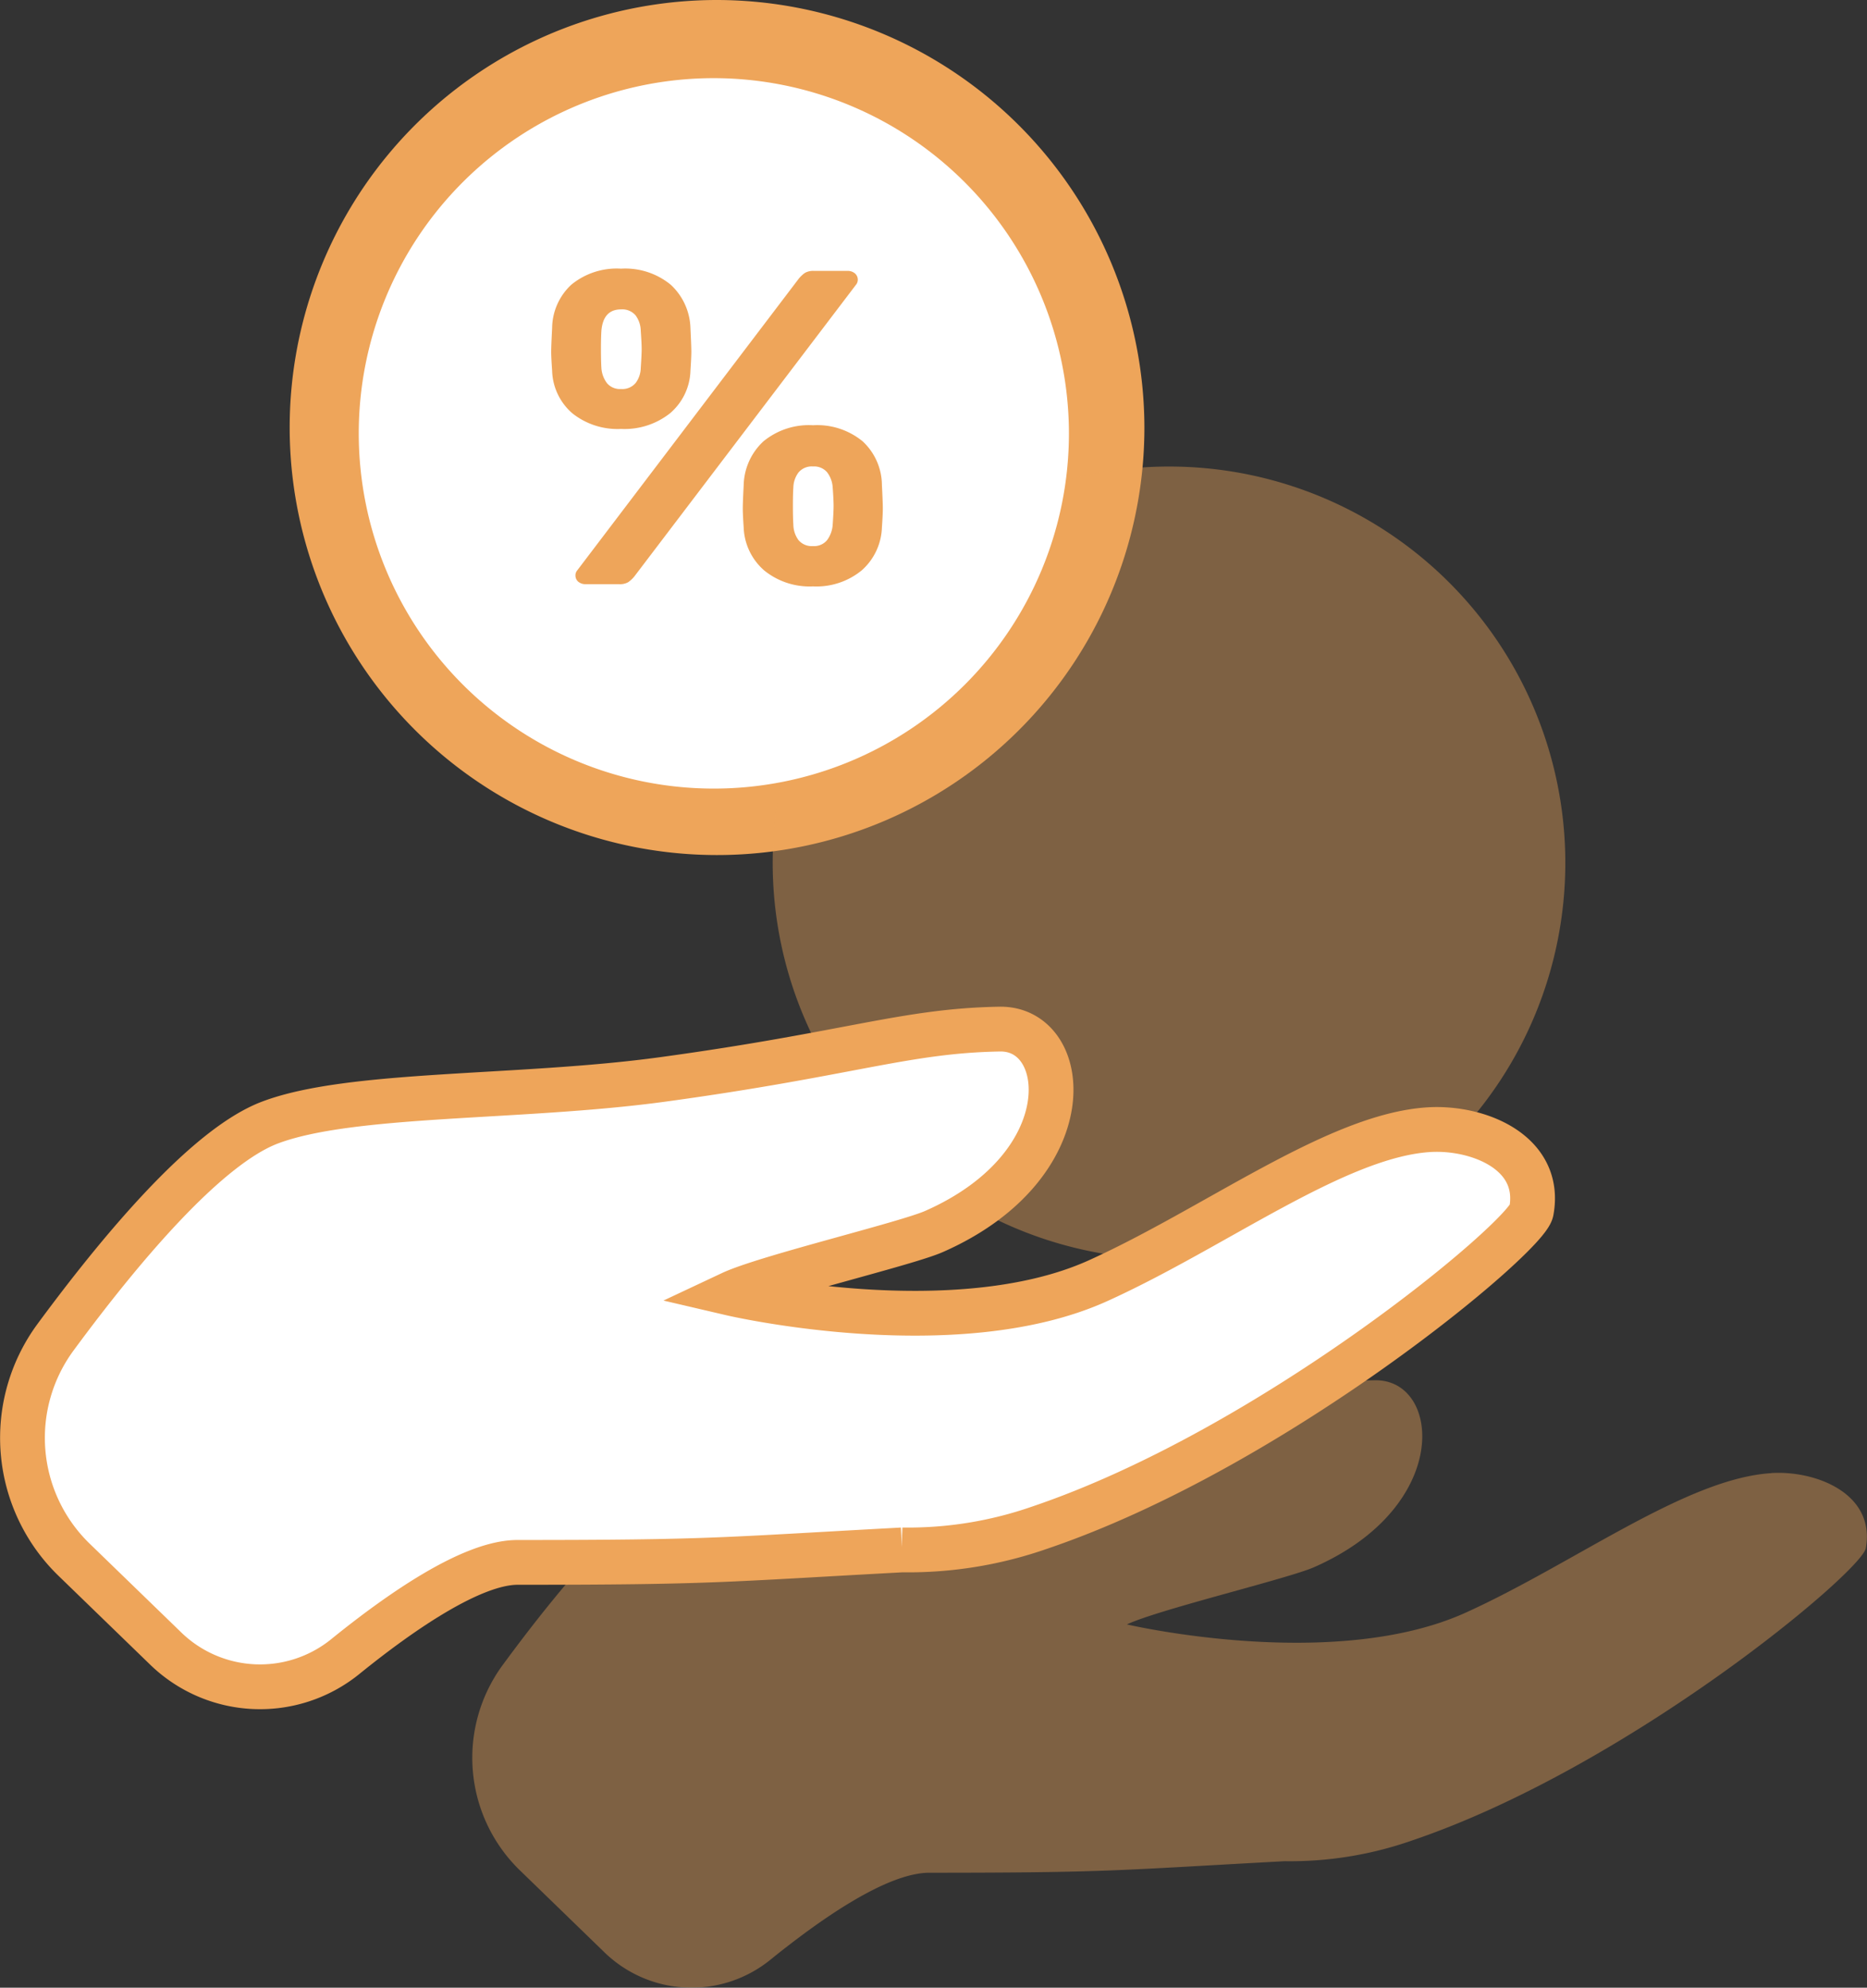 <svg xmlns="http://www.w3.org/2000/svg" xmlns:xlink="http://www.w3.org/1999/xlink" width="83.411" height="88.77" viewBox="0 0 83.411 88.77">
  <rect x="0" y="0" width="83.411" height="88.77" fill="#333333" stroke="none"/>
  <defs>
    <clipPath id="clip-path">
      <rect id="Retângulo_276" data-name="Retângulo 276" width="62.312" height="67.936" fill="none"/>
    </clipPath>
  </defs>
  <g id="Grupo_251" data-name="Grupo 251" transform="translate(-159.123 -1832.937)">
    <path id="Caminho_493" data-name="Caminho 493" d="M26.1.259A19.093,19.093,0,1,0,45.19,19.352,19.126,19.126,0,0,0,26.1.259" transform="translate(165.061 1832.678)" fill="#eea55a"/>
    <g id="Grupo_240" data-name="Grupo 240" transform="translate(180.222 1853.771)" opacity="0.4">
      <g id="Grupo_239" data-name="Grupo 239">
        <g id="Grupo_238" data-name="Grupo 238" clip-path="url(#clip-path)">
          <path id="Caminho_494" data-name="Caminho 494" d="M69.141,35.407c-3.808.235-8.817,4.041-13.649,6.228-5.92,2.682-15.138.527-15.138.527,1.422-.668,7.2-2.044,8.361-2.555,6.186-2.722,5.663-8.4,2.718-8.348-3.9.066-6.178,1.02-13.945,2.08-5.884.8-12.847.507-16.186,1.782-2.659,1.016-6.23,5.307-8.841,8.861a7,7,0,0,0,.777,9.167l3.77,3.655a5.59,5.59,0,0,0,7.4.348c2.332-1.889,5.252-3.9,7.123-3.9,8.057,0,8.385-.111,15.868-.515a16.494,16.494,0,0,0,5.665-.915c9.7-3.279,20.111-12.01,20.3-13.062.443-2.432-2.217-3.482-4.229-3.357" transform="translate(-11.106 9.549)" fill="#eea55a"/>
          <path id="Caminho_495" data-name="Caminho 495" d="M23.243,41.138a17.7,17.7,0,1,0,0-25.4,17.808,17.808,0,0,0-2.682,3.313,17.662,17.662,0,0,0,2.686,22.086" transform="translate(-4.438 -10.737)" fill="#eea55a"/>
        </g>
      </g>
    </g>
    <path id="Caminho_496" data-name="Caminho 496" d="M63.835,27.864c-4.122.255-9.547,4.375-14.778,6.743-6.409,2.9-16.389.569-16.389.569,1.537-.722,7.795-2.211,9.053-2.764,6.7-2.949,6.13-9.091,2.941-9.04-4.216.072-6.689,1.106-15.1,2.253-6.373.865-13.911.549-17.526,1.929C9.163,28.654,5.3,33.3,2.467,37.146a7.578,7.578,0,0,0,.841,9.926L7.393,51.03a6.051,6.051,0,0,0,8.013.378c2.525-2.046,5.687-4.22,7.713-4.22,8.723,0,9.079-.119,17.178-.557a17.84,17.84,0,0,0,6.136-.99c10.5-3.551,21.774-13,21.98-14.144.479-2.633-2.4-3.768-4.579-3.633" transform="translate(159.127 1855.524)" fill="#fff"/>
    <path id="Caminho_497" data-name="Caminho 497" d="M63.835,27.864c-4.122.255-9.547,4.375-14.778,6.743-6.409,2.9-16.389.569-16.389.569,1.537-.722,7.795-2.211,9.053-2.764,6.7-2.949,6.13-9.091,2.941-9.04-4.216.072-6.689,1.106-15.1,2.253-6.373.865-13.911.549-17.526,1.929C9.163,28.654,5.3,33.3,2.467,37.146a7.578,7.578,0,0,0,.841,9.926L7.393,51.03a6.051,6.051,0,0,0,8.013.378c2.525-2.046,5.687-4.22,7.713-4.22,8.723,0,9.079-.119,17.178-.557a17.84,17.84,0,0,0,6.136-.99c10.5-3.551,21.774-13,21.98-14.144C68.894,28.864,66.015,27.729,63.835,27.864Z" transform="translate(159.127 1855.524)" fill="none" stroke="#eea55a" stroke-width="2"/>
    <path id="Caminho_498" data-name="Caminho 498" d="M40.284,17.884A15.864,15.864,0,1,1,24.412,2.014a15.883,15.883,0,0,1,15.872,15.87" transform="translate(166.595 1834.413)" fill="#fff"/>
    <path id="Caminho_499" data-name="Caminho 499" d="M13.82,12.75a2.609,2.609,0,0,1-.9-1.9c-.028-.4-.042-.68-.042-.839,0-.175.014-.527.042-1.06a2.678,2.678,0,0,1,.857-1.941A3.2,3.2,0,0,1,16,6.293a3.2,3.2,0,0,1,2.219.718A2.744,2.744,0,0,1,19.1,8.952c.026.533.04.885.04,1.06,0,.159-.014.439-.04.839a2.6,2.6,0,0,1-.911,1.9,3.277,3.277,0,0,1-2.189.7,3.239,3.239,0,0,1-2.179-.7m.27,7.526a.366.366,0,0,1-.129-.29.337.337,0,0,1,.08-.219L23.915,6.772a1.338,1.338,0,0,1,.3-.29.747.747,0,0,1,.4-.089h1.5a.5.5,0,0,1,.33.109.368.368,0,0,1,.131.29.348.348,0,0,1-.08.219L16.619,20.005a1.338,1.338,0,0,1-.3.29.739.739,0,0,1-.4.089h-1.5a.5.5,0,0,1-.33-.109M16.651,11.4a1.164,1.164,0,0,0,.229-.67c.026-.4.04-.678.04-.837,0-.175-.014-.447-.04-.821a1.2,1.2,0,0,0-.229-.69A.779.779,0,0,0,16,8.112c-.531,0-.825.318-.879.958-.012.187-.02.459-.02.821s.008.638.02.837a1.258,1.258,0,0,0,.251.68.755.755,0,0,0,.628.26.774.774,0,0,0,.652-.27m5.737,8.367a2.665,2.665,0,0,1-.911-1.919c-.028-.4-.04-.682-.04-.841s.012-.507.04-1.038a2.753,2.753,0,0,1,.881-1.961,3.2,3.2,0,0,1,2.217-.72,3.2,3.2,0,0,1,2.219.72,2.689,2.689,0,0,1,.859,1.961c.028.531.04.877.04,1.038s-.012.439-.04.841a2.677,2.677,0,0,1-.9,1.919,3.186,3.186,0,0,1-2.179.718,3.218,3.218,0,0,1-2.187-.718m2.818-1.35a1.3,1.3,0,0,0,.249-.69c.028-.4.04-.68.04-.839s-.012-.447-.04-.819a1.241,1.241,0,0,0-.249-.68.762.762,0,0,0-.63-.26.77.77,0,0,0-.65.27,1.169,1.169,0,0,0-.229.67c-.014.187-.02.459-.02.819s.006.64.02.839a1.2,1.2,0,0,0,.229.69.775.775,0,0,0,.65.268.75.75,0,0,0,.63-.268" transform="translate(170.87 1838.642)" fill="#eea55a"/>
  </g>
</svg>
